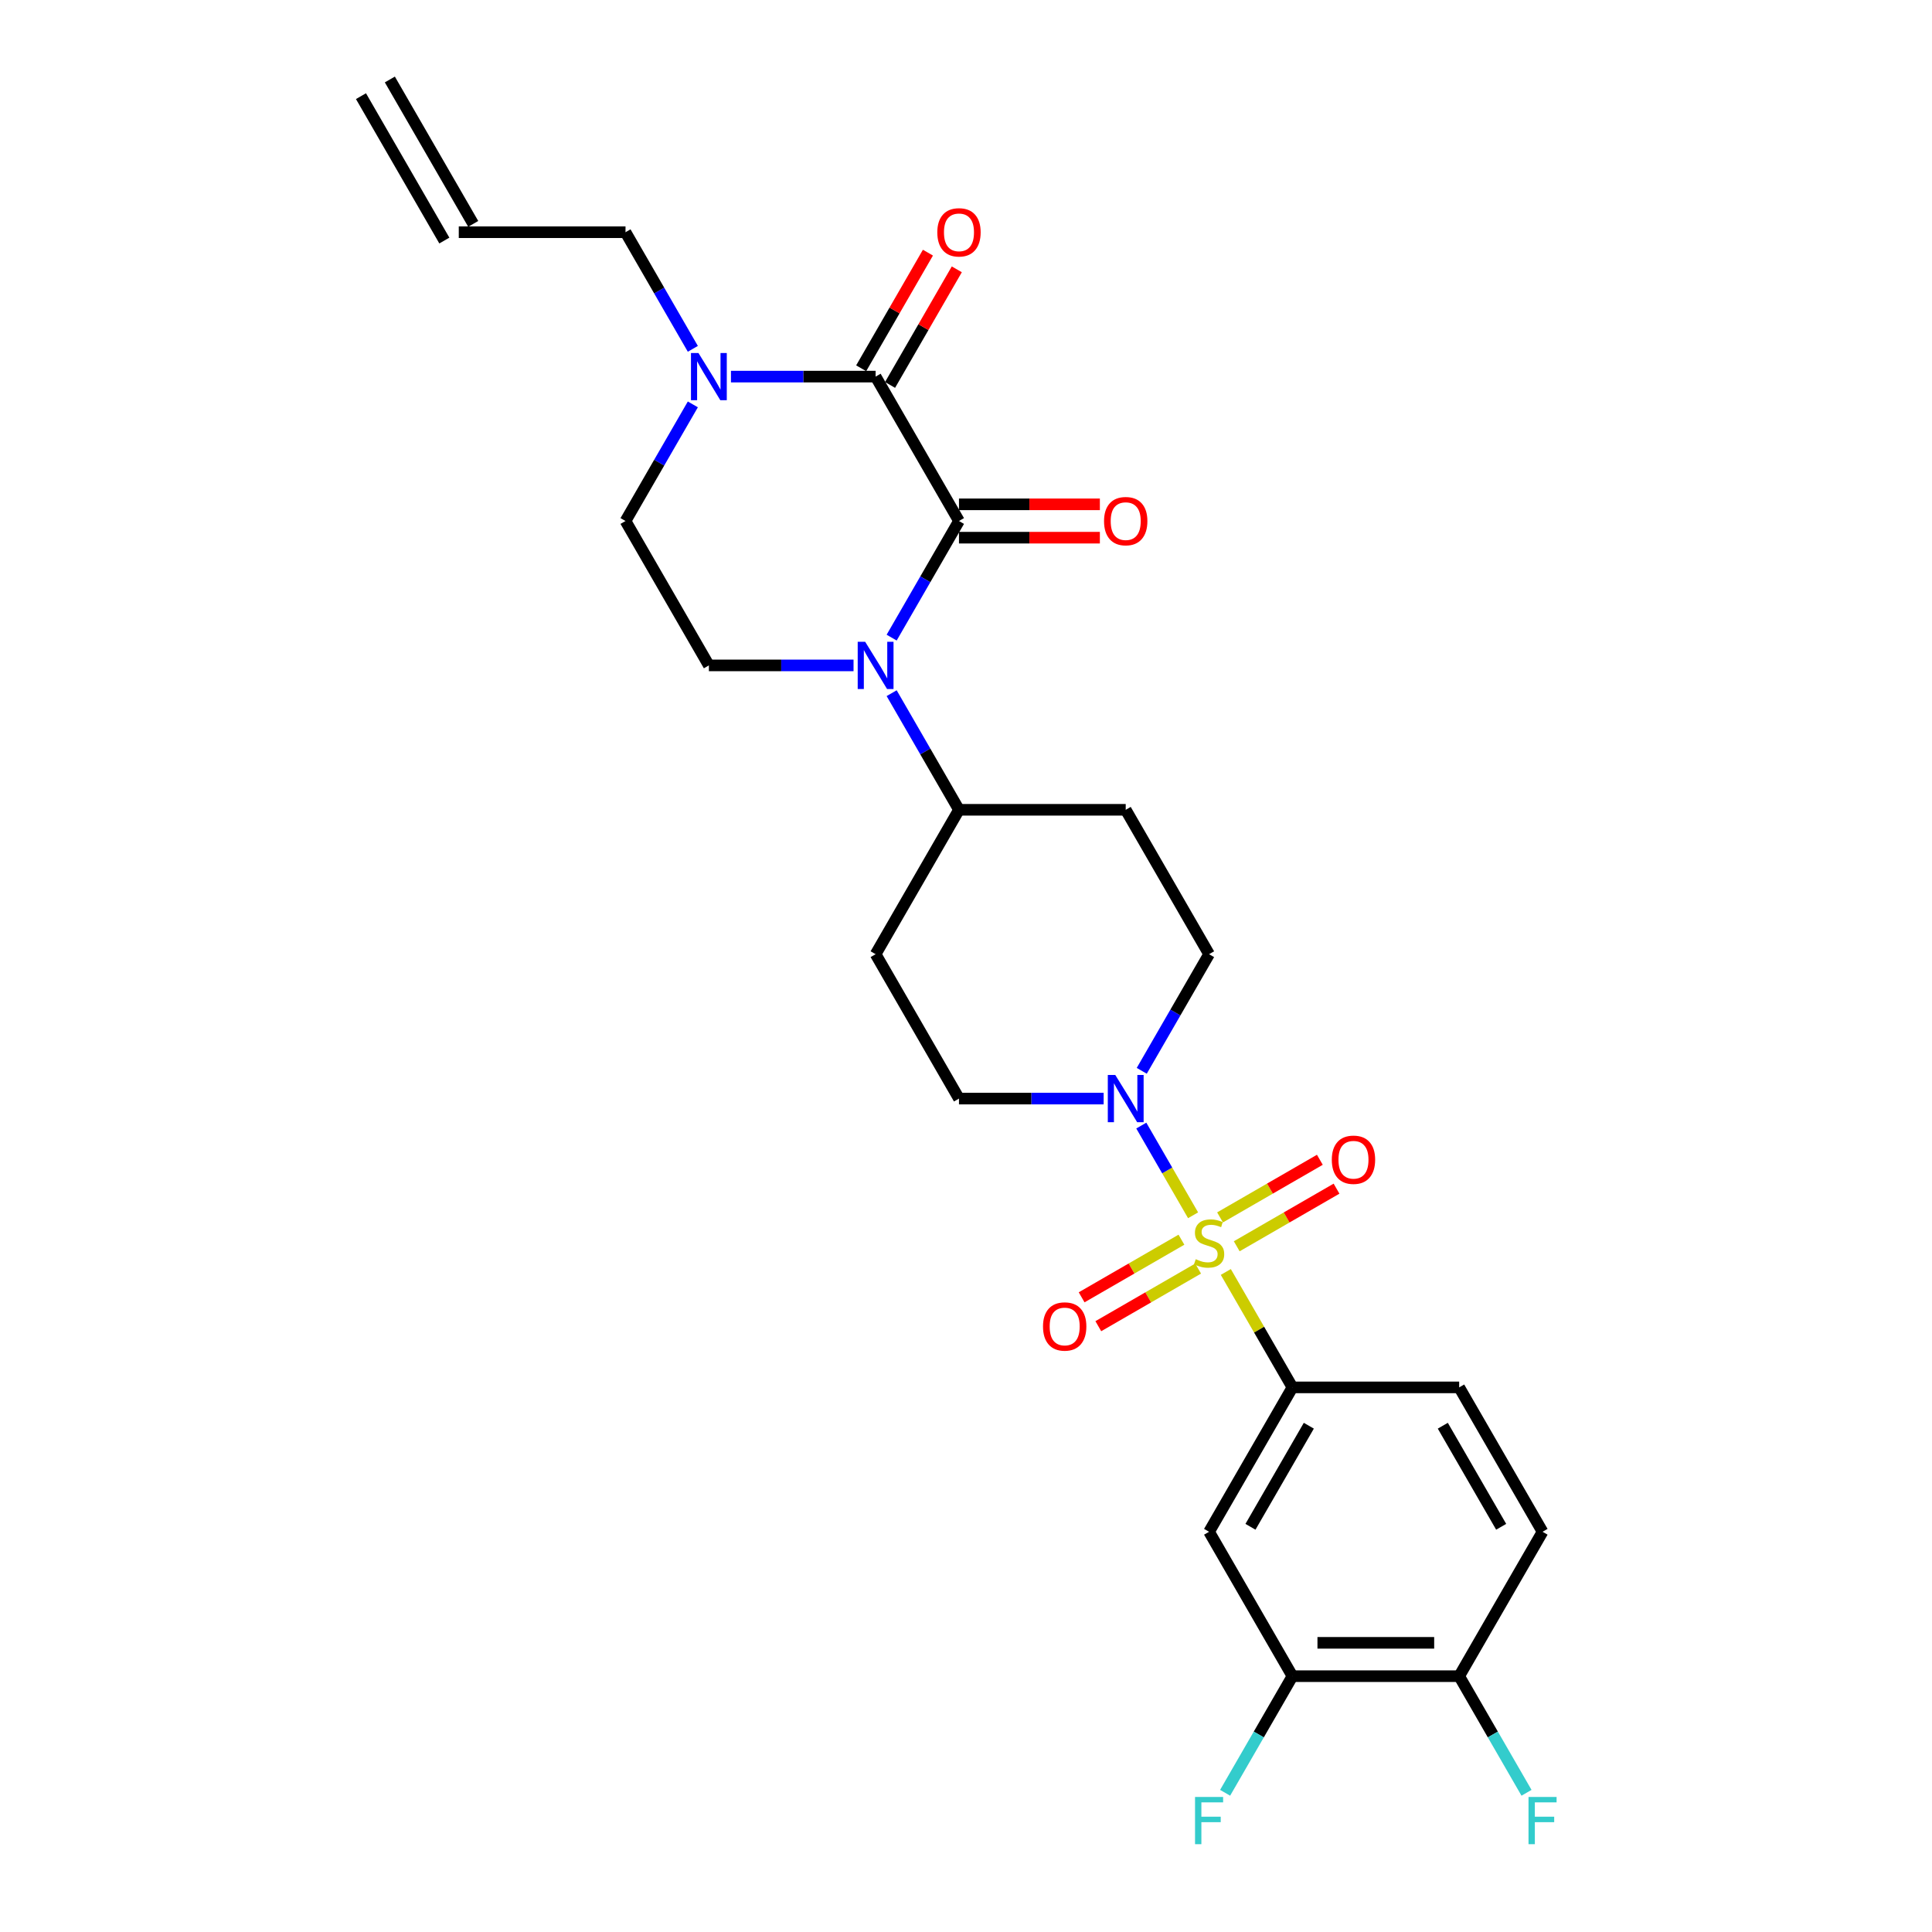 <?xml version='1.0' encoding='iso-8859-1'?>
<svg version='1.1' baseProfile='full'
              xmlns='http://www.w3.org/2000/svg'
                      xmlns:rdkit='http://www.rdkit.org/xml'
                      xmlns:xlink='http://www.w3.org/1999/xlink'
                  xml:space='preserve'
width='1000px' height='1000px' viewBox='0 0 1000 1000'>
<!-- END OF HEADER -->
<rect style='opacity:1.0;fill:#FFFFFF;stroke:none' width='1000' height='1000' x='0' y='0'> </rect>
<path class='bond-3' d='M 617.538,629.025 L 604.134,605.809' style='fill:none;fill-rule:evenodd;stroke:#CCCC00;stroke-width:6px;stroke-linecap:butt;stroke-linejoin:miter;stroke-opacity:1' />
<path class='bond-3' d='M 604.134,605.809 L 590.73,582.593' style='fill:none;fill-rule:evenodd;stroke:#0000FF;stroke-width:6px;stroke-linecap:butt;stroke-linejoin:miter;stroke-opacity:1' />
<path class='bond-4' d='M 634.479,658.367 L 651.724,688.238' style='fill:none;fill-rule:evenodd;stroke:#CCCC00;stroke-width:6px;stroke-linecap:butt;stroke-linejoin:miter;stroke-opacity:1' />
<path class='bond-4' d='M 651.724,688.238 L 668.97,718.108' style='fill:none;fill-rule:evenodd;stroke:#000000;stroke-width:6px;stroke-linecap:butt;stroke-linejoin:miter;stroke-opacity:1' />
<path class='bond-10' d='M 640.128,645.072 L 665.956,630.16' style='fill:none;fill-rule:evenodd;stroke:#CCCC00;stroke-width:6px;stroke-linecap:butt;stroke-linejoin:miter;stroke-opacity:1' />
<path class='bond-10' d='M 665.956,630.16 L 691.785,615.248' style='fill:none;fill-rule:evenodd;stroke:#FF0000;stroke-width:6px;stroke-linecap:butt;stroke-linejoin:miter;stroke-opacity:1' />
<path class='bond-10' d='M 631.497,630.125 L 657.326,615.212' style='fill:none;fill-rule:evenodd;stroke:#CCCC00;stroke-width:6px;stroke-linecap:butt;stroke-linejoin:miter;stroke-opacity:1' />
<path class='bond-10' d='M 657.326,615.212 L 683.155,600.3' style='fill:none;fill-rule:evenodd;stroke:#FF0000;stroke-width:6px;stroke-linecap:butt;stroke-linejoin:miter;stroke-opacity:1' />
<path class='bond-11' d='M 611.51,641.664 L 585.681,656.576' style='fill:none;fill-rule:evenodd;stroke:#CCCC00;stroke-width:6px;stroke-linecap:butt;stroke-linejoin:miter;stroke-opacity:1' />
<path class='bond-11' d='M 585.681,656.576 L 559.853,671.489' style='fill:none;fill-rule:evenodd;stroke:#FF0000;stroke-width:6px;stroke-linecap:butt;stroke-linejoin:miter;stroke-opacity:1' />
<path class='bond-11' d='M 620.14,656.612 L 594.312,671.524' style='fill:none;fill-rule:evenodd;stroke:#CCCC00;stroke-width:6px;stroke-linecap:butt;stroke-linejoin:miter;stroke-opacity:1' />
<path class='bond-11' d='M 594.312,671.524 L 568.483,686.436' style='fill:none;fill-rule:evenodd;stroke:#FF0000;stroke-width:6px;stroke-linecap:butt;stroke-linejoin:miter;stroke-opacity:1' />
<path class='bond-0' d='M 496.367,269.672 L 478.942,299.853' style='fill:none;fill-rule:evenodd;stroke:#000000;stroke-width:6px;stroke-linecap:butt;stroke-linejoin:miter;stroke-opacity:1' />
<path class='bond-0' d='M 478.942,299.853 L 461.517,330.034' style='fill:none;fill-rule:evenodd;stroke:#0000FF;stroke-width:6px;stroke-linecap:butt;stroke-linejoin:miter;stroke-opacity:1' />
<path class='bond-2' d='M 496.367,269.672 L 453.216,194.933' style='fill:none;fill-rule:evenodd;stroke:#000000;stroke-width:6px;stroke-linecap:butt;stroke-linejoin:miter;stroke-opacity:1' />
<path class='bond-12' d='M 496.367,278.302 L 532.829,278.302' style='fill:none;fill-rule:evenodd;stroke:#000000;stroke-width:6px;stroke-linecap:butt;stroke-linejoin:miter;stroke-opacity:1' />
<path class='bond-12' d='M 532.829,278.302 L 569.291,278.302' style='fill:none;fill-rule:evenodd;stroke:#FF0000;stroke-width:6px;stroke-linecap:butt;stroke-linejoin:miter;stroke-opacity:1' />
<path class='bond-12' d='M 496.367,261.042 L 532.829,261.042' style='fill:none;fill-rule:evenodd;stroke:#000000;stroke-width:6px;stroke-linecap:butt;stroke-linejoin:miter;stroke-opacity:1' />
<path class='bond-12' d='M 532.829,261.042 L 569.291,261.042' style='fill:none;fill-rule:evenodd;stroke:#FF0000;stroke-width:6px;stroke-linecap:butt;stroke-linejoin:miter;stroke-opacity:1' />
<path class='bond-1' d='M 461.517,358.789 L 478.942,388.97' style='fill:none;fill-rule:evenodd;stroke:#0000FF;stroke-width:6px;stroke-linecap:butt;stroke-linejoin:miter;stroke-opacity:1' />
<path class='bond-1' d='M 478.942,388.97 L 496.367,419.151' style='fill:none;fill-rule:evenodd;stroke:#000000;stroke-width:6px;stroke-linecap:butt;stroke-linejoin:miter;stroke-opacity:1' />
<path class='bond-7' d='M 441.79,344.411 L 404.352,344.411' style='fill:none;fill-rule:evenodd;stroke:#0000FF;stroke-width:6px;stroke-linecap:butt;stroke-linejoin:miter;stroke-opacity:1' />
<path class='bond-7' d='M 404.352,344.411 L 366.915,344.411' style='fill:none;fill-rule:evenodd;stroke:#000000;stroke-width:6px;stroke-linecap:butt;stroke-linejoin:miter;stroke-opacity:1' />
<path class='bond-13' d='M 460.69,199.248 L 477.965,169.326' style='fill:none;fill-rule:evenodd;stroke:#000000;stroke-width:6px;stroke-linecap:butt;stroke-linejoin:miter;stroke-opacity:1' />
<path class='bond-13' d='M 477.965,169.326 L 495.241,139.404' style='fill:none;fill-rule:evenodd;stroke:#FF0000;stroke-width:6px;stroke-linecap:butt;stroke-linejoin:miter;stroke-opacity:1' />
<path class='bond-13' d='M 445.742,190.618 L 463.017,160.696' style='fill:none;fill-rule:evenodd;stroke:#000000;stroke-width:6px;stroke-linecap:butt;stroke-linejoin:miter;stroke-opacity:1' />
<path class='bond-13' d='M 463.017,160.696 L 480.293,130.774' style='fill:none;fill-rule:evenodd;stroke:#FF0000;stroke-width:6px;stroke-linecap:butt;stroke-linejoin:miter;stroke-opacity:1' />
<path class='bond-29' d='M 453.216,194.933 L 415.778,194.933' style='fill:none;fill-rule:evenodd;stroke:#000000;stroke-width:6px;stroke-linecap:butt;stroke-linejoin:miter;stroke-opacity:1' />
<path class='bond-29' d='M 415.778,194.933 L 378.341,194.933' style='fill:none;fill-rule:evenodd;stroke:#0000FF;stroke-width:6px;stroke-linecap:butt;stroke-linejoin:miter;stroke-opacity:1' />
<path class='bond-15' d='M 590.969,554.251 L 608.394,524.071' style='fill:none;fill-rule:evenodd;stroke:#0000FF;stroke-width:6px;stroke-linecap:butt;stroke-linejoin:miter;stroke-opacity:1' />
<path class='bond-15' d='M 608.394,524.071 L 625.819,493.89' style='fill:none;fill-rule:evenodd;stroke:#000000;stroke-width:6px;stroke-linecap:butt;stroke-linejoin:miter;stroke-opacity:1' />
<path class='bond-16' d='M 571.242,568.629 L 533.804,568.629' style='fill:none;fill-rule:evenodd;stroke:#0000FF;stroke-width:6px;stroke-linecap:butt;stroke-linejoin:miter;stroke-opacity:1' />
<path class='bond-16' d='M 533.804,568.629 L 496.367,568.629' style='fill:none;fill-rule:evenodd;stroke:#000000;stroke-width:6px;stroke-linecap:butt;stroke-linejoin:miter;stroke-opacity:1' />
<path class='bond-6' d='M 668.97,718.108 L 625.819,792.847' style='fill:none;fill-rule:evenodd;stroke:#000000;stroke-width:6px;stroke-linecap:butt;stroke-linejoin:miter;stroke-opacity:1' />
<path class='bond-6' d='M 677.445,737.949 L 647.239,790.266' style='fill:none;fill-rule:evenodd;stroke:#000000;stroke-width:6px;stroke-linecap:butt;stroke-linejoin:miter;stroke-opacity:1' />
<path class='bond-20' d='M 668.97,718.108 L 755.271,718.108' style='fill:none;fill-rule:evenodd;stroke:#000000;stroke-width:6px;stroke-linecap:butt;stroke-linejoin:miter;stroke-opacity:1' />
<path class='bond-5' d='M 358.614,209.311 L 341.189,239.492' style='fill:none;fill-rule:evenodd;stroke:#0000FF;stroke-width:6px;stroke-linecap:butt;stroke-linejoin:miter;stroke-opacity:1' />
<path class='bond-5' d='M 341.189,239.492 L 323.764,269.672' style='fill:none;fill-rule:evenodd;stroke:#000000;stroke-width:6px;stroke-linecap:butt;stroke-linejoin:miter;stroke-opacity:1' />
<path class='bond-25' d='M 358.614,180.555 L 341.189,150.374' style='fill:none;fill-rule:evenodd;stroke:#0000FF;stroke-width:6px;stroke-linecap:butt;stroke-linejoin:miter;stroke-opacity:1' />
<path class='bond-25' d='M 341.189,150.374 L 323.764,120.194' style='fill:none;fill-rule:evenodd;stroke:#000000;stroke-width:6px;stroke-linecap:butt;stroke-linejoin:miter;stroke-opacity:1' />
<path class='bond-9' d='M 625.819,792.847 L 668.97,867.586' style='fill:none;fill-rule:evenodd;stroke:#000000;stroke-width:6px;stroke-linecap:butt;stroke-linejoin:miter;stroke-opacity:1' />
<path class='bond-14' d='M 366.915,344.411 L 323.764,269.672' style='fill:none;fill-rule:evenodd;stroke:#000000;stroke-width:6px;stroke-linecap:butt;stroke-linejoin:miter;stroke-opacity:1' />
<path class='bond-8' d='M 496.367,419.151 L 453.216,493.89' style='fill:none;fill-rule:evenodd;stroke:#000000;stroke-width:6px;stroke-linecap:butt;stroke-linejoin:miter;stroke-opacity:1' />
<path class='bond-27' d='M 496.367,419.151 L 582.668,419.151' style='fill:none;fill-rule:evenodd;stroke:#000000;stroke-width:6px;stroke-linecap:butt;stroke-linejoin:miter;stroke-opacity:1' />
<path class='bond-24' d='M 668.97,867.586 L 651.545,897.767' style='fill:none;fill-rule:evenodd;stroke:#000000;stroke-width:6px;stroke-linecap:butt;stroke-linejoin:miter;stroke-opacity:1' />
<path class='bond-24' d='M 651.545,897.767 L 634.12,927.947' style='fill:none;fill-rule:evenodd;stroke:#33CCCC;stroke-width:6px;stroke-linecap:butt;stroke-linejoin:miter;stroke-opacity:1' />
<path class='bond-28' d='M 668.97,867.586 L 755.271,867.586' style='fill:none;fill-rule:evenodd;stroke:#000000;stroke-width:6px;stroke-linecap:butt;stroke-linejoin:miter;stroke-opacity:1' />
<path class='bond-28' d='M 681.915,850.326 L 742.326,850.326' style='fill:none;fill-rule:evenodd;stroke:#000000;stroke-width:6px;stroke-linecap:butt;stroke-linejoin:miter;stroke-opacity:1' />
<path class='bond-17' d='M 625.819,493.89 L 582.668,419.151' style='fill:none;fill-rule:evenodd;stroke:#000000;stroke-width:6px;stroke-linecap:butt;stroke-linejoin:miter;stroke-opacity:1' />
<path class='bond-18' d='M 496.367,568.629 L 453.216,493.89' style='fill:none;fill-rule:evenodd;stroke:#000000;stroke-width:6px;stroke-linecap:butt;stroke-linejoin:miter;stroke-opacity:1' />
<path class='bond-19' d='M 755.271,867.586 L 798.422,792.847' style='fill:none;fill-rule:evenodd;stroke:#000000;stroke-width:6px;stroke-linecap:butt;stroke-linejoin:miter;stroke-opacity:1' />
<path class='bond-26' d='M 755.271,867.586 L 772.696,897.767' style='fill:none;fill-rule:evenodd;stroke:#000000;stroke-width:6px;stroke-linecap:butt;stroke-linejoin:miter;stroke-opacity:1' />
<path class='bond-26' d='M 772.696,897.767 L 790.121,927.947' style='fill:none;fill-rule:evenodd;stroke:#33CCCC;stroke-width:6px;stroke-linecap:butt;stroke-linejoin:miter;stroke-opacity:1' />
<path class='bond-21' d='M 755.271,718.108 L 798.422,792.847' style='fill:none;fill-rule:evenodd;stroke:#000000;stroke-width:6px;stroke-linecap:butt;stroke-linejoin:miter;stroke-opacity:1' />
<path class='bond-21' d='M 746.796,737.949 L 777.001,790.266' style='fill:none;fill-rule:evenodd;stroke:#000000;stroke-width:6px;stroke-linecap:butt;stroke-linejoin:miter;stroke-opacity:1' />
<path class='bond-22' d='M 237.462,120.194 L 323.764,120.194' style='fill:none;fill-rule:evenodd;stroke:#000000;stroke-width:6px;stroke-linecap:butt;stroke-linejoin:miter;stroke-opacity:1' />
<path class='bond-23' d='M 244.936,115.879 L 201.786,41.139' style='fill:none;fill-rule:evenodd;stroke:#000000;stroke-width:6px;stroke-linecap:butt;stroke-linejoin:miter;stroke-opacity:1' />
<path class='bond-23' d='M 229.989,124.509 L 186.838,49.77' style='fill:none;fill-rule:evenodd;stroke:#000000;stroke-width:6px;stroke-linecap:butt;stroke-linejoin:miter;stroke-opacity:1' />
<path  class='atom-0' d='M 618.915 651.757
Q 619.191 651.86, 620.33 652.344
Q 621.469 652.827, 622.712 653.138
Q 623.989 653.414, 625.232 653.414
Q 627.545 653.414, 628.891 652.309
Q 630.237 651.17, 630.237 649.202
Q 630.237 647.856, 629.547 647.027
Q 628.891 646.199, 627.856 645.75
Q 626.82 645.301, 625.094 644.784
Q 622.919 644.128, 621.607 643.506
Q 620.33 642.885, 619.398 641.573
Q 618.5 640.261, 618.5 638.052
Q 618.5 634.98, 620.572 633.081
Q 622.677 631.183, 626.82 631.183
Q 629.651 631.183, 632.861 632.529
L 632.067 635.187
Q 629.133 633.979, 626.923 633.979
Q 624.542 633.979, 623.23 634.98
Q 621.918 635.946, 621.953 637.638
Q 621.953 638.95, 622.608 639.744
Q 623.299 640.538, 624.265 640.986
Q 625.267 641.435, 626.923 641.953
Q 629.133 642.643, 630.445 643.334
Q 631.756 644.024, 632.688 645.44
Q 633.655 646.82, 633.655 649.202
Q 633.655 652.585, 631.377 654.415
Q 629.133 656.21, 625.37 656.21
Q 623.195 656.21, 621.538 655.727
Q 619.916 655.278, 617.983 654.484
L 618.915 651.757
' fill='#CCCC00'/>
<path  class='atom-2' d='M 447.814 332.191
L 455.822 345.136
Q 456.616 346.414, 457.894 348.726
Q 459.171 351.039, 459.24 351.177
L 459.24 332.191
L 462.485 332.191
L 462.485 356.632
L 459.136 356.632
L 450.541 342.478
Q 449.54 340.821, 448.469 338.923
Q 447.434 337.024, 447.123 336.437
L 447.123 356.632
L 443.947 356.632
L 443.947 332.191
L 447.814 332.191
' fill='#0000FF'/>
<path  class='atom-4' d='M 577.266 556.409
L 585.274 569.354
Q 586.068 570.631, 587.346 572.944
Q 588.623 575.257, 588.692 575.395
L 588.692 556.409
L 591.937 556.409
L 591.937 580.849
L 588.588 580.849
L 579.993 566.696
Q 578.992 565.039, 577.922 563.14
Q 576.886 561.242, 576.575 560.655
L 576.575 580.849
L 573.399 580.849
L 573.399 556.409
L 577.266 556.409
' fill='#0000FF'/>
<path  class='atom-6' d='M 361.512 182.713
L 369.521 195.658
Q 370.315 196.935, 371.592 199.248
Q 372.869 201.561, 372.938 201.699
L 372.938 182.713
L 376.183 182.713
L 376.183 207.153
L 372.835 207.153
L 364.239 193
Q 363.238 191.343, 362.168 189.444
Q 361.132 187.546, 360.822 186.959
L 360.822 207.153
L 357.646 207.153
L 357.646 182.713
L 361.512 182.713
' fill='#0000FF'/>
<path  class='atom-11' d='M 689.339 600.287
Q 689.339 594.418, 692.239 591.139
Q 695.138 587.859, 700.558 587.859
Q 705.978 587.859, 708.878 591.139
Q 711.777 594.418, 711.777 600.287
Q 711.777 606.224, 708.843 609.607
Q 705.909 612.956, 700.558 612.956
Q 695.173 612.956, 692.239 609.607
Q 689.339 606.259, 689.339 600.287
M 700.558 610.194
Q 704.286 610.194, 706.288 607.709
Q 708.325 605.189, 708.325 600.287
Q 708.325 595.488, 706.288 593.072
Q 704.286 590.621, 700.558 590.621
Q 696.83 590.621, 694.793 593.037
Q 692.791 595.454, 692.791 600.287
Q 692.791 605.223, 694.793 607.709
Q 696.83 610.194, 700.558 610.194
' fill='#FF0000'/>
<path  class='atom-12' d='M 539.86 686.588
Q 539.86 680.72, 542.76 677.44
Q 545.66 674.161, 551.08 674.161
Q 556.499 674.161, 559.399 677.44
Q 562.299 680.72, 562.299 686.588
Q 562.299 692.526, 559.365 695.909
Q 556.43 699.257, 551.08 699.257
Q 545.694 699.257, 542.76 695.909
Q 539.86 692.56, 539.86 686.588
M 551.08 696.495
Q 554.808 696.495, 556.81 694.01
Q 558.847 691.49, 558.847 686.588
Q 558.847 681.79, 556.81 679.373
Q 554.808 676.922, 551.08 676.922
Q 547.351 676.922, 545.315 679.339
Q 543.312 681.755, 543.312 686.588
Q 543.312 691.524, 545.315 694.01
Q 547.351 696.495, 551.08 696.495
' fill='#FF0000'/>
<path  class='atom-13' d='M 571.449 269.741
Q 571.449 263.873, 574.349 260.593
Q 577.248 257.314, 582.668 257.314
Q 588.088 257.314, 590.988 260.593
Q 593.887 263.873, 593.887 269.741
Q 593.887 275.679, 590.953 279.062
Q 588.019 282.41, 582.668 282.41
Q 577.283 282.41, 574.349 279.062
Q 571.449 275.713, 571.449 269.741
M 582.668 279.649
Q 586.396 279.649, 588.399 277.163
Q 590.435 274.643, 590.435 269.741
Q 590.435 264.943, 588.399 262.526
Q 586.396 260.075, 582.668 260.075
Q 578.94 260.075, 576.903 262.492
Q 574.901 264.908, 574.901 269.741
Q 574.901 274.678, 576.903 277.163
Q 578.94 279.649, 582.668 279.649
' fill='#FF0000'/>
<path  class='atom-14' d='M 485.148 120.263
Q 485.148 114.394, 488.047 111.115
Q 490.947 107.835, 496.367 107.835
Q 501.786 107.835, 504.686 111.115
Q 507.586 114.394, 507.586 120.263
Q 507.586 126.2, 504.652 129.583
Q 501.717 132.932, 496.367 132.932
Q 490.982 132.932, 488.047 129.583
Q 485.148 126.235, 485.148 120.263
M 496.367 130.17
Q 500.095 130.17, 502.097 127.685
Q 504.134 125.165, 504.134 120.263
Q 504.134 115.464, 502.097 113.048
Q 500.095 110.597, 496.367 110.597
Q 492.638 110.597, 490.602 113.013
Q 488.6 115.43, 488.6 120.263
Q 488.6 125.199, 490.602 127.685
Q 492.638 130.17, 496.367 130.17
' fill='#FF0000'/>
<path  class='atom-25' d='M 618.552 930.105
L 633.085 930.105
L 633.085 932.901
L 621.832 932.901
L 621.832 940.323
L 631.843 940.323
L 631.843 943.154
L 621.832 943.154
L 621.832 954.545
L 618.552 954.545
L 618.552 930.105
' fill='#33CCCC'/>
<path  class='atom-27' d='M 791.155 930.105
L 805.688 930.105
L 805.688 932.901
L 794.435 932.901
L 794.435 940.323
L 804.446 940.323
L 804.446 943.154
L 794.435 943.154
L 794.435 954.545
L 791.155 954.545
L 791.155 930.105
' fill='#33CCCC'/>
</svg>
